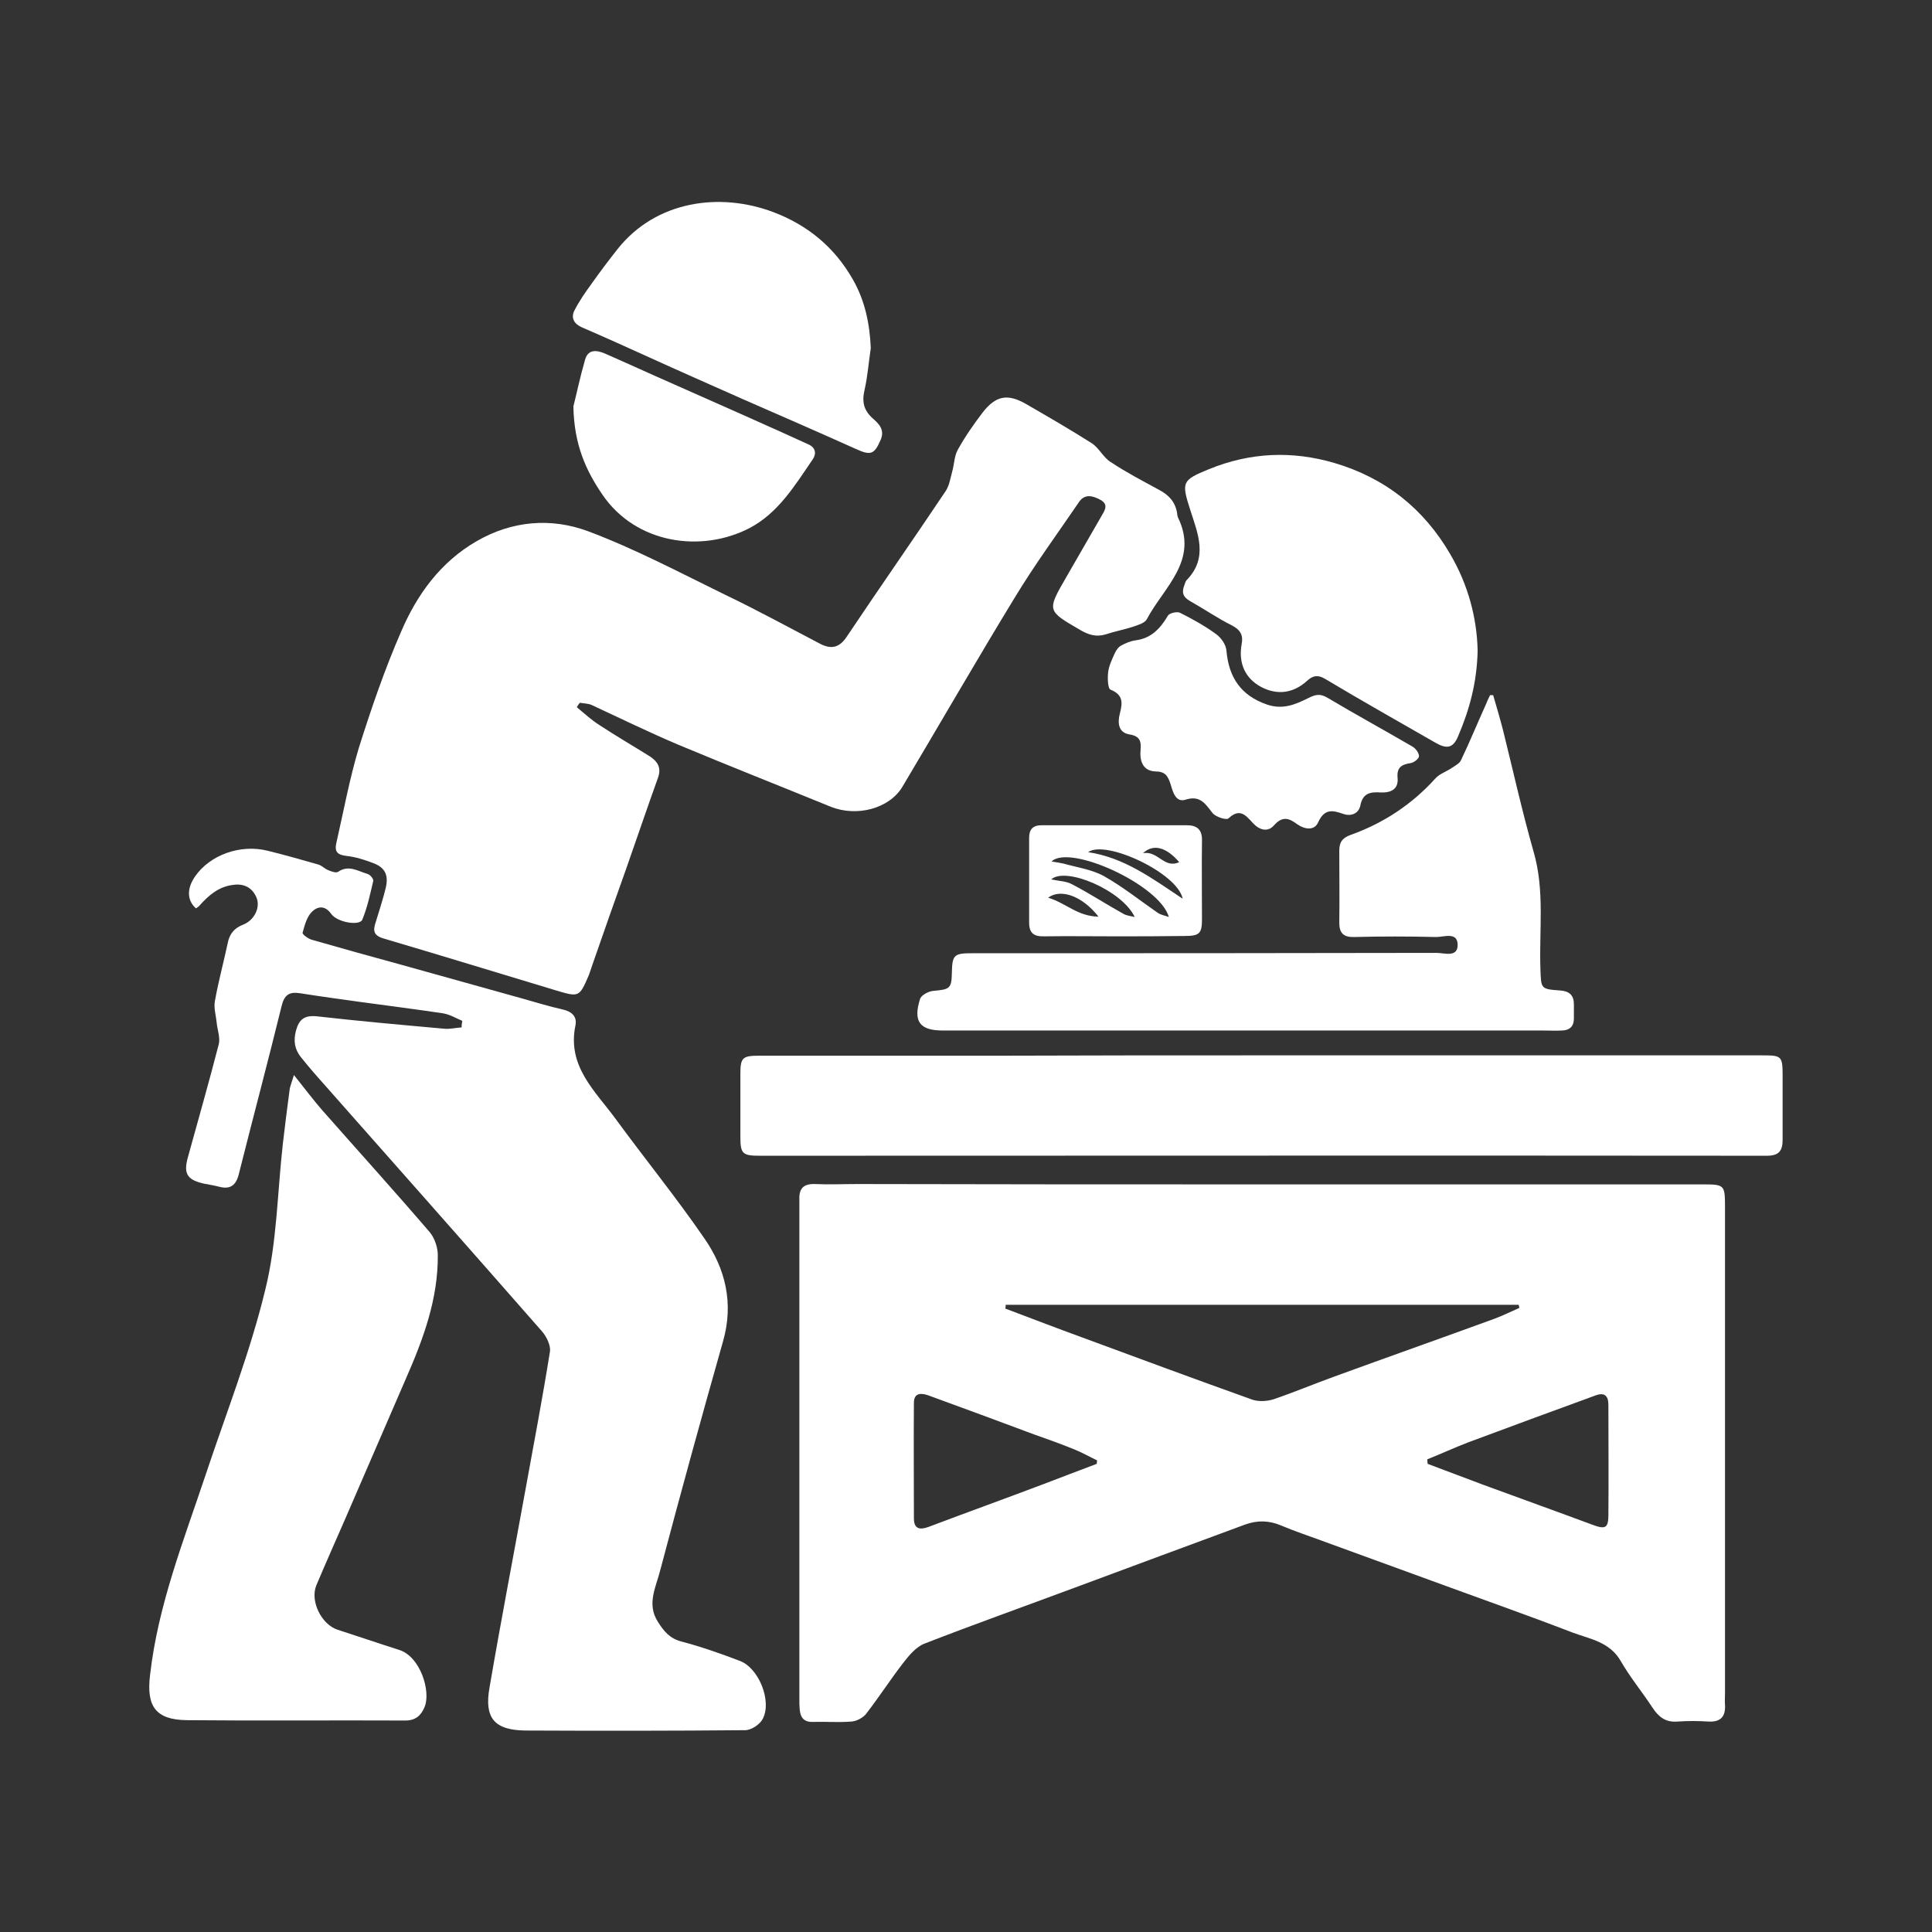 <svg xmlns="http://www.w3.org/2000/svg" xmlns:xlink="http://www.w3.org/1999/xlink" id="&#x5716;&#x5C64;_1" x="0px" y="0px" viewBox="0 0 560 560" style="enable-background:new 0 0 560 560;" xml:space="preserve"><rect x="0" y="0" width="560" height="560" fill="#333333" stroke="none"/><style type="text/css">	.st0{fill:#FFFFFF;}</style><g>	<g transform="translate(-427 -61)">		<path class="st0" d="M793,404.3c42.5,0,84.9,0,127.4,0c6.5,0,6.6,0.1,6.6,6.7c0,46.9,0,93.9,0,140.8c0,1.1-0.1,2.2,0,3.3   c0.2,3.4-1.2,5.1-4.8,4.9c-3-0.2-6-0.2-8.9,0c-3.5,0.3-5.5-1.3-7.3-4c-3-4.6-6.5-8.8-9.2-13.5c-3.2-5.6-8.9-6.4-14-8.3   c-13.5-5.2-27.2-10-40.8-15c-10.7-3.9-21.4-7.8-32.1-11.7c-3.8-1.4-7.7-2.7-11.5-4.3c-3.5-1.5-6.9-1.6-10.5-0.3   c-16.5,6.1-33,12.2-49.4,18.3c-14.5,5.4-29.1,10.6-43.5,16.2c-2.4,0.9-4.5,3.4-6.2,5.6c-3.7,4.8-7,9.9-10.7,14.7   c-0.9,1.2-2.8,2.2-4.3,2.3c-3.7,0.3-7.4,0-11.2,0.1c-2.5,0.1-3.6-1.2-3.8-3.6c-0.1-1-0.1-2-0.1-3c0-47.4,0-94.8,0-142.3   c0-0.9,0-1.7,0-2.6c-0.1-3.1,1.2-4.5,4.5-4.4c4.1,0.2,8.2,0,12.3,0C714.8,404.3,753.9,404.3,793,404.3L793,404.3z M718.5,439.1   c0,0.4,0,0.8-0.1,1.2c7.4,2.8,14.7,5.6,22.1,8.3c16.5,6.1,33,12.2,49.5,18.1c1.8,0.6,4.2,0.5,6.1-0.1c5.9-2,11.6-4.4,17.4-6.5   c15.6-5.7,31.2-11.2,46.8-16.9c2.4-0.9,4.8-2.1,7.1-3.1c-0.1-0.3-0.1-0.6-0.2-0.9H718.5V439.1z M744.9,485.3c0-0.3,0.1-0.7,0.1-1   c-2.1-1-4.2-2.2-6.4-3.1c-3.9-1.6-7.8-3-11.8-4.4c-10.2-3.8-20.4-7.6-30.6-11.3c-1.9-0.7-4.3-1-4.3,2.1c-0.1,11.1,0,22.3,0,33.5   c0,3.1,1.7,3.4,4.2,2.5c11.1-4.2,22.2-8.2,33.3-12.4C734.7,489.2,739.8,487.2,744.9,485.3L744.9,485.3z M840.7,484   c0,0.4,0.1,0.9,0.1,1.3c5.4,2,10.8,4.1,16.2,6.1c10.6,3.9,21.2,7.7,31.7,11.6c3.5,1.3,4.5,1,4.5-2.8c0.1-10.7,0-21.3,0-32   c0-2.7-1.2-3.7-3.8-2.7c-12.3,4.5-24.6,9-36.9,13.6C848.6,480.6,844.7,482.4,840.7,484L840.7,484z"></path>		<path class="st0" d="M594.2,266c2.2,1.8,4.2,3.7,6.6,5.2c4.7,3.1,9.7,6,14.5,9c2.3,1.5,3.5,3.3,2.4,6.3   c-3.2,8.9-6.2,17.8-9.3,26.6c-3.2,9-6.4,18-9.5,27c-0.4,1.2-0.8,2.4-1.2,3.5c-2.8,6.5-2.8,6.5-9.8,4.4c-16.6-5-33.2-10.1-49.8-15   c-2.9-0.9-3-2.3-2.2-4.7c1-3.3,2.1-6.6,2.9-9.9c0.9-3.8-0.2-6-3.8-7.3c-2.4-0.9-4.9-1.7-7.5-2c-2.7-0.3-3.6-1.2-3-3.8   c2.1-9.2,3.8-18.5,6.5-27.5c3.6-11.4,7.5-22.8,12.3-33.8c4.6-10.7,11.4-20.1,21.8-26.1c10.3-6,21.7-6.9,32.4-2.9   c13.6,5.1,26.6,12,39.7,18.4c9.4,4.5,18.5,9.5,27.7,14.3c3.2,1.6,5.5,0.9,7.5-2.1c9.5-14.2,19.3-28.2,28.8-42.4   c1-1.6,1.3-3.7,1.8-5.5c0.6-2.1,0.6-4.5,1.6-6.3c2.1-3.8,4.6-7.4,7.2-10.8c3.8-4.9,7.2-5.6,12.6-2.5c6.4,3.7,12.8,7.4,19.1,11.4   c2.1,1.4,3.3,4.1,5.4,5.4c4.5,3,9.3,5.5,14.1,8.1c2.8,1.5,4.7,3.5,5.2,6.8c0,0.4,0.1,0.8,0.2,1.1c6.2,12.6-4.1,20.3-9,29.6   c-0.6,1.1-2.4,1.6-3.8,2.1c-2.7,0.9-5.5,1.4-8.2,2.3c-2.7,0.8-4.9,0.1-7.3-1.3c-9.6-5.6-9.7-5.5-4.1-15.2   c3.4-5.9,6.8-11.8,10.2-17.7c0.9-1.6,2.3-3.4-0.2-4.8c-2.2-1.2-4.6-1.9-6.3,0.7c-6.2,9.1-12.8,18.1-18.5,27.5   c-11.1,18.2-21.7,36.6-32.6,54.9c-3.8,6.4-13.3,8.9-20.9,5.8c-14.7-6-29.4-11.8-44-17.9c-8.5-3.6-16.9-7.7-25.3-11.6   c-1-0.4-2.2-0.4-3.3-0.6C594.7,265.1,594.4,265.6,594.2,266L594.2,266z"></path>		<path class="st0" d="M561,356.9c-1.9-0.8-3.7-1.9-5.7-2.2c-8-1.2-16-2.2-24-3.3c-5.8-0.8-11.6-1.6-17.3-2.5   c-3.1-0.5-4.6,0.4-5.4,3.8c-4,16.3-8.3,32.4-12.4,48.7c-0.8,3.2-2.5,4.4-5.6,3.6c-1.5-0.4-2.9-0.6-4.4-0.9c-5-1.1-6.1-2.9-4.7-7.8   c3-10.9,6.1-21.7,8.9-32.6c0.5-1.9-0.4-4.2-0.6-6.3c-0.2-2.1-0.9-4.3-0.5-6.3c1-5.6,2.5-11.1,3.7-16.7c0.5-2.7,1.9-4.4,4.5-5.4   c3.1-1.2,5-4.8,3.9-7.7c-1.2-3-3.7-4.3-6.9-3.8c-4.1,0.5-7,3-9.6,5.9c-0.3,0.4-0.7,0.6-1.1,0.9c-2.6-2.3-2.7-5.7-0.3-9.2   c4.3-6.3,13.2-9.5,21.1-7.5c4.9,1.2,9.8,2.6,14.7,4c1,0.3,1.8,1.2,2.8,1.6c0.9,0.4,2.3,0.9,2.9,0.5c3.1-2.1,5.7-0.2,8.5,0.6   c0.8,0.2,1.8,1.5,1.7,2c-0.9,3.8-1.7,7.7-3.2,11.3c-0.8,1.8-7.2,0.8-9-1.7c-1.9-2.7-4.1-2.1-5.6-0.6s-2.1,3.9-2.7,6.1   c-0.1,0.4,1.6,1.7,2.7,2c8.4,2.4,16.9,4.8,25.4,7.1c11.8,3.3,23.6,6.6,35.5,9.9c3.9,1.1,7.8,2.3,11.8,3.2c2.7,0.6,4.2,2.1,3.7,4.6   c-2.5,11.9,5.8,19.1,11.7,27.2c8.5,11.6,17.6,22.8,25.7,34.6c6.1,8.8,8.5,18.8,5.4,29.7c-6.3,22.2-12.4,44.4-18.3,66.7   c-1.2,4.7-3.9,9.6-0.6,14.7c1.7,2.7,3.4,4.8,6.8,5.7c5.7,1.5,11.4,3.5,16.9,5.6c5.5,2,9.4,11.6,6.7,16.8c-0.8,1.6-3.3,3.3-5.1,3.3   c-21.2,0.2-42.5,0.2-63.7,0.1c-9-0.1-12-3.6-10.4-12.5c3.3-19.3,7-38.5,10.5-57.8c2.4-13.2,4.9-26.3,7-39.5c0.3-1.8-1-4.4-2.3-5.9   c-21.9-25-43.9-49.8-65.9-74.7c-1.4-1.6-2.7-3.2-4-4.8c-1.8-2.3-2.2-4.7-1.4-7.7c0.9-3.3,2.5-4.5,6.2-4.1   c12.3,1.4,24.7,2.5,37,3.6c1.6,0.1,3.2-0.3,4.8-0.4C560.8,358,560.9,357.4,561,356.9L561,356.9z"></path>		<path class="st0" d="M792.6,366.9c48.4,0,96.8,0,145.2,0c5.6,0,5.9,0.2,5.9,5.9c0,6.2,0,12.4,0,18.6c0,3.2-1.1,4.6-4.6,4.6   c-97.3-0.1-194.6,0-291.9,0c-5,0-5.6-0.6-5.6-5.5c0-6.1,0-12.2,0-18.2c0-4.7,0.6-5.3,5.4-5.3c23.3,0,46.7,0,70,0   C742.2,366.9,767.4,366.9,792.6,366.9L792.6,366.9z"></path>		<path class="st0" d="M512.2,372.6c3.1,3.9,5.6,7.2,8.2,10.2c10.4,11.8,21,23.5,31.2,35.4c1.4,1.7,2.3,4.4,2.3,6.6   c0.1,12.7-4.2,24.3-9.2,35.7c-5.9,13.6-11.8,27.3-17.7,40.9c-2.8,6.4-5.6,12.7-8.3,19.1c-1.9,4.6,1.5,11.4,6.2,12.9   c5.9,1.9,11.7,3.9,17.7,5.8c6.3,1.9,9.3,12.1,7.5,16.5c-1,2.5-2.6,4-5.6,4c-21.1-0.1-42.2,0.1-63.3-0.1   c-9.2-0.1-11.8-4.1-10.7-13.1c2.3-20.3,9.8-39.1,16.2-58.3c5.9-17.7,12.8-35.2,17.2-53.4c3.4-13.7,3.5-28.3,5.1-42.4   c0.6-5.3,1.3-10.6,2-15.9C511.2,375.6,511.6,374.6,512.2,372.6L512.2,372.6z"></path>		<path class="st0" d="M859.8,262.5c1,3.4,2,6.8,2.9,10.3c2.9,11.7,5.5,23.4,8.8,35c3.3,11.3,1.6,22.7,2,34c0.2,5.8,0,5.9,5.8,6.3   c2.6,0.2,3.9,1.4,3.9,4c0,1.4,0,2.7,0,4.1c0,2.3-1.2,3.4-3.4,3.5c-1.9,0.1-3.7,0-5.6,0c-58,0-115.9,0-173.9,0   c-6.7,0-8.7-2.6-6.6-9.2c0.4-1.1,2.5-2.2,3.9-2.3c4.7-0.4,5.2-0.7,5.3-5.1c0.1-5.4,0.6-5.8,6.1-5.8c44.8,0,89.6,0,134.4-0.1   c2.3,0,6.3,1.5,6.1-2.6c-0.2-3.5-4-2-6.2-2c-7.9-0.2-15.9-0.2-23.8,0c-3,0.1-4.3-1.1-4.3-4.1c0.1-7,0-13.9,0-20.9   c0-2.4,0.8-3.7,3.3-4.6c9.5-3.4,17.7-8.8,24.5-16.3c1.2-1.4,3.2-2,4.8-3.1c1-0.7,2.3-1.3,2.7-2.3c2.5-5.2,4.7-10.6,7.1-15.9   c0.4-1,0.8-1.9,1.3-2.9C859.2,262.5,859.5,262.5,859.8,262.5L859.8,262.5z"></path>		<path class="st0" d="M855.3,249.6c-0.2,9.3-2.4,17.2-5.7,24.9c-1.4,3.3-3.2,3.7-6.5,1.8c-10.6-6.1-21.3-12.1-31.8-18.4   c-2.4-1.5-3.9-1-5.5,0.5c-4,3.6-8.6,4.1-13.1,1.8c-4.8-2.5-6.8-7-5.8-12.5c0.5-2.5-0.3-4.1-2.8-5.4c-4.2-2.1-8.1-4.8-12.2-7.1   c-2.1-1.2-2.4-2.6-1.6-4.6c0.2-0.5,0.3-1,0.6-1.4c6.4-6.5,3.3-13.5,1.1-20.4c-2.6-8.1-2.4-8.6,5.4-11.8c12-4.9,24.1-5.4,36.4-1.8   c14.6,4.3,25.9,13.2,33.6,26.5C852.6,230.6,855.1,240.2,855.3,249.6L855.3,249.6z"></path>		<path class="st0" d="M679.4,161.9c-0.6,4-0.9,8.1-1.8,12.1c-0.8,3.4-0.3,5.9,2.4,8.3c1.7,1.5,3.5,3.2,2.3,6.1   c-1.9,4.4-2.9,4.7-7.3,2.7c-10.9-4.9-21.9-9.7-32.9-14.5c-9-4-18.1-8-27.1-12.1c-6.4-2.9-12.8-5.8-19.3-8.6   c-2.3-1-3.2-2.7-2.3-4.7c1.4-2.8,3.2-5.4,5.1-8c2.4-3.4,4.9-6.7,7.5-10c11.1-14,29.6-16.6,45.2-10.7c10,3.8,17.7,10.2,23,19.5   C677.7,148.1,679.1,154.8,679.4,161.9L679.4,161.9z"></path>		<path class="st0" d="M757.6,278.3c0.2-2.3-0.1-3.9-3.1-4.4c-3.4-0.5-3.6-3.4-2.9-6.1c0.8-3.1,1-5.4-2.7-6.9   c-0.8-0.3-0.9-3.3-0.7-5c0.2-1.9,1.1-3.7,1.9-5.5c0.4-0.9,1.1-1.9,1.9-2.3c1.3-0.7,2.7-1.3,4.2-1.5c4.5-0.6,7.1-3.4,9.3-7.1   c0.4-0.8,2.6-1.3,3.5-0.9c3.6,1.8,7.2,3.8,10.5,6.2c1.5,1.1,2.9,3.1,3,4.9c0.7,7.7,4.2,12.9,11.7,15.5c4.6,1.6,8.3,0,12.1-1.9   c2-1,3.3-1.3,5.4-0.1c8.2,4.9,16.5,9.4,24.7,14.2c0.9,0.5,1.9,1.8,1.9,2.8c0,0.7-1.5,1.9-2.5,2c-2.6,0.4-4,1.3-3.7,4.3   c0.3,3.3-2,4.3-4.8,4.2c-3-0.2-5.3,0.1-6,3.8c-0.5,2.4-2.8,3.2-5,2.4c-3.1-1.1-5.4-1.5-7.2,2.4c-1.1,2.6-4,2.1-6.1,0.6   c-2.4-1.8-4.3-2.4-6.7,0.3c-1.9,2.2-4.4,1.3-6.2-0.7c-2.1-2.3-3.8-4.3-7-1.3c-0.6,0.6-3.7-0.4-4.6-1.5c-2.1-2.6-3.5-5.3-7.9-3.9   c-2.9,0.9-3.7-2.5-4.3-4.5c-0.8-2.4-1.5-3.7-4.5-3.7C758.2,284.4,757.3,281.5,757.6,278.3L757.6,278.3z"></path>		<path class="st0" d="M593.2,178.8c0.8-3.1,1.9-8.4,3.4-13.6c0.9-3.1,3.5-2.7,5.8-1.7c6.4,2.8,12.9,5.8,19.3,8.6   c9.4,4.2,18.8,8.3,28.1,12.5c3.9,1.7,7.7,3.5,11.5,5.2c2.1,0.9,2.4,2.7,1.3,4.3c-5.2,7.6-10,15.6-18.4,20   c-14,7.2-32.8,4.5-42.5-9.6C596.9,197.5,593.4,190,593.2,178.8L593.2,178.8z"></path>		<path class="st0" d="M750.2,332.4c-6.8,0-13.7-0.1-20.5,0c-3,0.1-4.4-0.9-4.4-4c0-8.2,0-16.4,0-24.6c0-2.4,1.1-3.6,3.6-3.6   c14,0,28,0,42.1,0c3,0,4.5,1.3,4.4,4.5c-0.1,7.6,0,15.1,0,22.7c0,4.2-0.7,4.9-5.1,4.9C763.6,332.4,756.9,332.4,750.2,332.4z    M765.8,326.8c-2.6-9.3-28.7-21.2-34-16.1c1.3,0.2,2.4,0.4,3.4,0.6c3.9,1.1,8.2,1.7,11.7,3.6c5.5,3.1,10.5,7.1,15.7,10.7   C763.5,326.2,764.7,326.4,765.8,326.8z M769.8,321.5c-1.4-7.4-22.3-17.2-27.4-13.5C752.9,309.6,760.8,315.5,769.8,321.5z    M755.9,326.8c-3.6-7.7-20-14.7-24.2-10.9c2.3,0.5,4.5,0.5,6.2,1.5c5,2.6,9.7,5.7,14.6,8.4C753.4,326.4,754.7,326.5,755.9,326.8   L755.9,326.8z M745.4,326.7c-4.5-5.8-10.8-8.3-14.6-5.5C735.9,322.7,739.3,326.6,745.4,326.7z M768.8,310.9   c-3.6-4.2-7.4-5.5-10.5-2.6C762.7,307.5,764.4,312.9,768.8,310.9z"></path>	</g></g></svg>